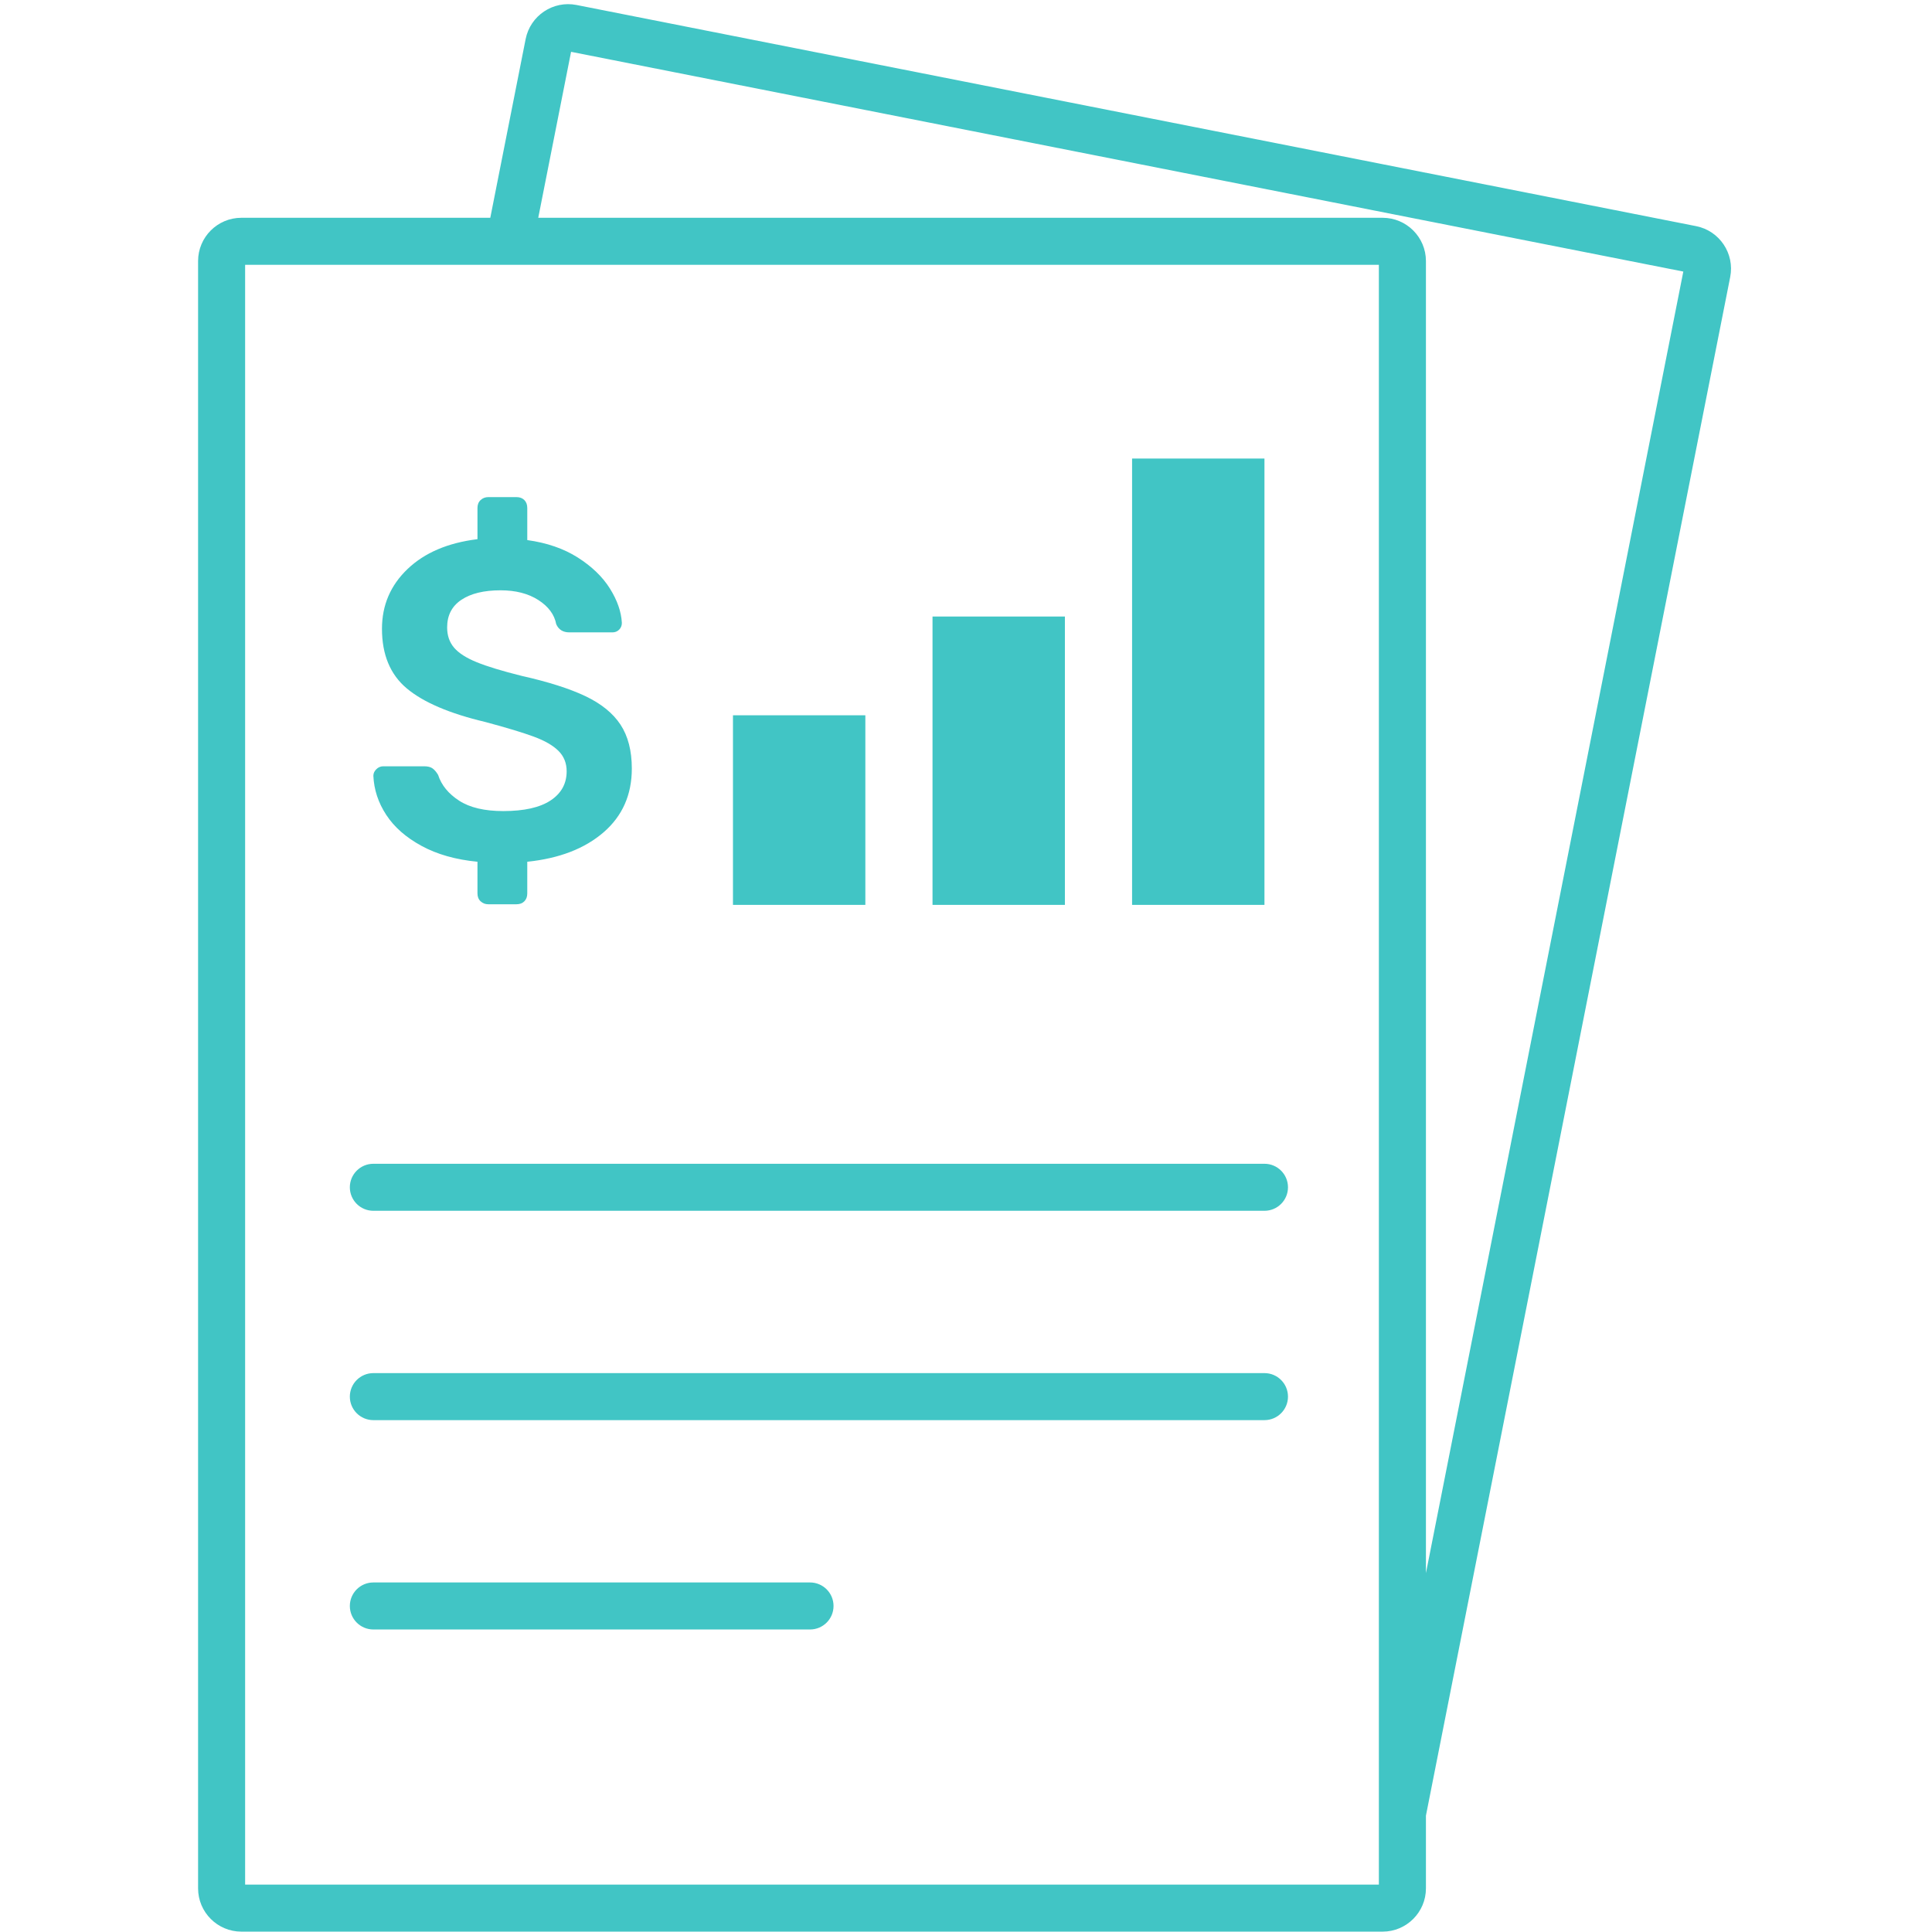 <svg xmlns="http://www.w3.org/2000/svg" xmlns:xlink="http://www.w3.org/1999/xlink" height="810pt" viewBox="0 0 810 810" width="810pt"><clipPath id="a"><path d="m83.023 1h642.977v809h-642.977zm0 0"></path></clipPath><g fill="#41c5c5"><path d="m176.746 354.652c6.512 3.543 14.328 5.758 23.434 6.641v13.281c0 1.383.441 2.492 1.328 3.316.887.82 1.961 1.23 3.227 1.23h11.77c1.391 0 2.496-.41 3.316-1.23.824-.824 1.238-1.934 1.238-3.316v-13.281c13.406-1.387 24.066-5.496 31.977-12.328 7.906-6.832 11.859-15.742 11.859-26.742 0-7.457-1.582-13.594-4.742-18.406-3.168-4.805-8.066-8.781-14.711-11.945-6.641-3.164-15.594-6.004-26.852-8.539-8.098-2.02-14.328-3.914-18.691-5.688-4.367-1.773-7.531-3.793-9.492-6.07-1.961-2.277-2.941-5.121-2.941-8.535 0-5.062 1.996-8.914 5.98-11.574 3.984-2.652 9.457-3.977 16.414-3.977 6.324 0 11.605 1.355 15.848 4.074 4.234 2.723 6.734 6.102 7.496 10.145 1.012 2.277 2.848 3.418 5.504 3.418h18.027c1.137 0 2.086-.379 2.848-1.141.758-.758 1.137-1.703 1.137-2.844-.254-4.68-1.93-9.48-5.027-14.418-3.102-4.93-7.594-9.258-13.473-12.992-5.883-3.73-12.938-6.164-21.16-7.301v-13.469c0-1.391-.414-2.496-1.238-3.324-.82-.82-1.926-1.227-3.316-1.227h-11.77c-1.266 0-2.34.406-3.227 1.227-.887.828-1.328 1.934-1.328 3.324v13.09c-12.398 1.516-22.172 5.684-29.32 12.516-7.148 6.832-10.719 15.18-10.719 25.043 0 10.879 3.477 19.219 10.434 25.039 6.961 5.812 17.906 10.496 32.832 14.031 8.984 2.406 15.781 4.461 20.402 6.168 4.617 1.703 8.066 3.695 10.34 5.973 2.281 2.277 3.422 5.129 3.422 8.539 0 5.184-2.25 9.266-6.738 12.234-4.492 2.969-11.105 4.453-19.832 4.453-7.848 0-14.016-1.449-18.504-4.355-4.492-2.91-7.434-6.512-8.824-10.816-.758-1.262-1.551-2.184-2.371-2.75-.824-.574-1.996-.855-3.516-.855h-17.078c-1.137 0-2.121.414-2.941 1.234-.824.828-1.234 1.738-1.234 2.75.254 5.82 2.055 11.285 5.41 16.406 3.352 5.121 8.285 9.457 14.805 12.992"></path><path d="m362.801 299.887h-55.5v79.488h55.5z"></path><path d="m446.465 258.48h-55.5v120.895h55.5z"></path><path d="m530.129 192.246h-55.496v187.129h55.496z"></path><path d="m156.531 507.629h373.598c5.449 0 9.863-4.41 9.863-9.855 0-5.445-4.414-9.855-9.863-9.855h-373.598c-5.445 0-9.859 4.41-9.859 9.855 0 5.445 4.414 9.855 9.859 9.855"></path><path d="m156.531 595.398h373.598c5.449 0 9.863-4.41 9.863-9.855 0-5.445-4.414-9.859-9.863-9.859h-373.598c-5.445 0-9.859 4.414-9.859 9.859 0 5.445 4.414 9.855 9.859 9.855"></path><path d="m156.531 683.168h183.074c5.445 0 9.859-4.41 9.859-9.855 0-5.449-4.414-9.859-9.859-9.859h-183.074c-5.445 0-9.859 4.41-9.859 9.859 0 5.445 4.414 9.855 9.859 9.855"></path></g><g clip-path="url(#a)"><path d="m597.828 659.543v-550.098c0-10.004-8.145-18.137-18.156-18.137h-354.012l13.762-69.582 466.316 92.129zm-19.73 130.59h-475.328v-679.109h475.328zm-336.398-788.047c-9.805-1.941-19.363 4.453-21.32 14.273l-14.824 74.949h-104.363c-10.008 0-18.145 8.133-18.145 18.137v682.266c0 10 8.137 18.137 18.145 18.137h478.48c10.012 0 18.156-8.137 18.156-18.137v-30.496l127.57-645.086c1.93-9.812-4.48-19.375-14.297-21.316z" fill="#41c5c5"></path></g></svg>